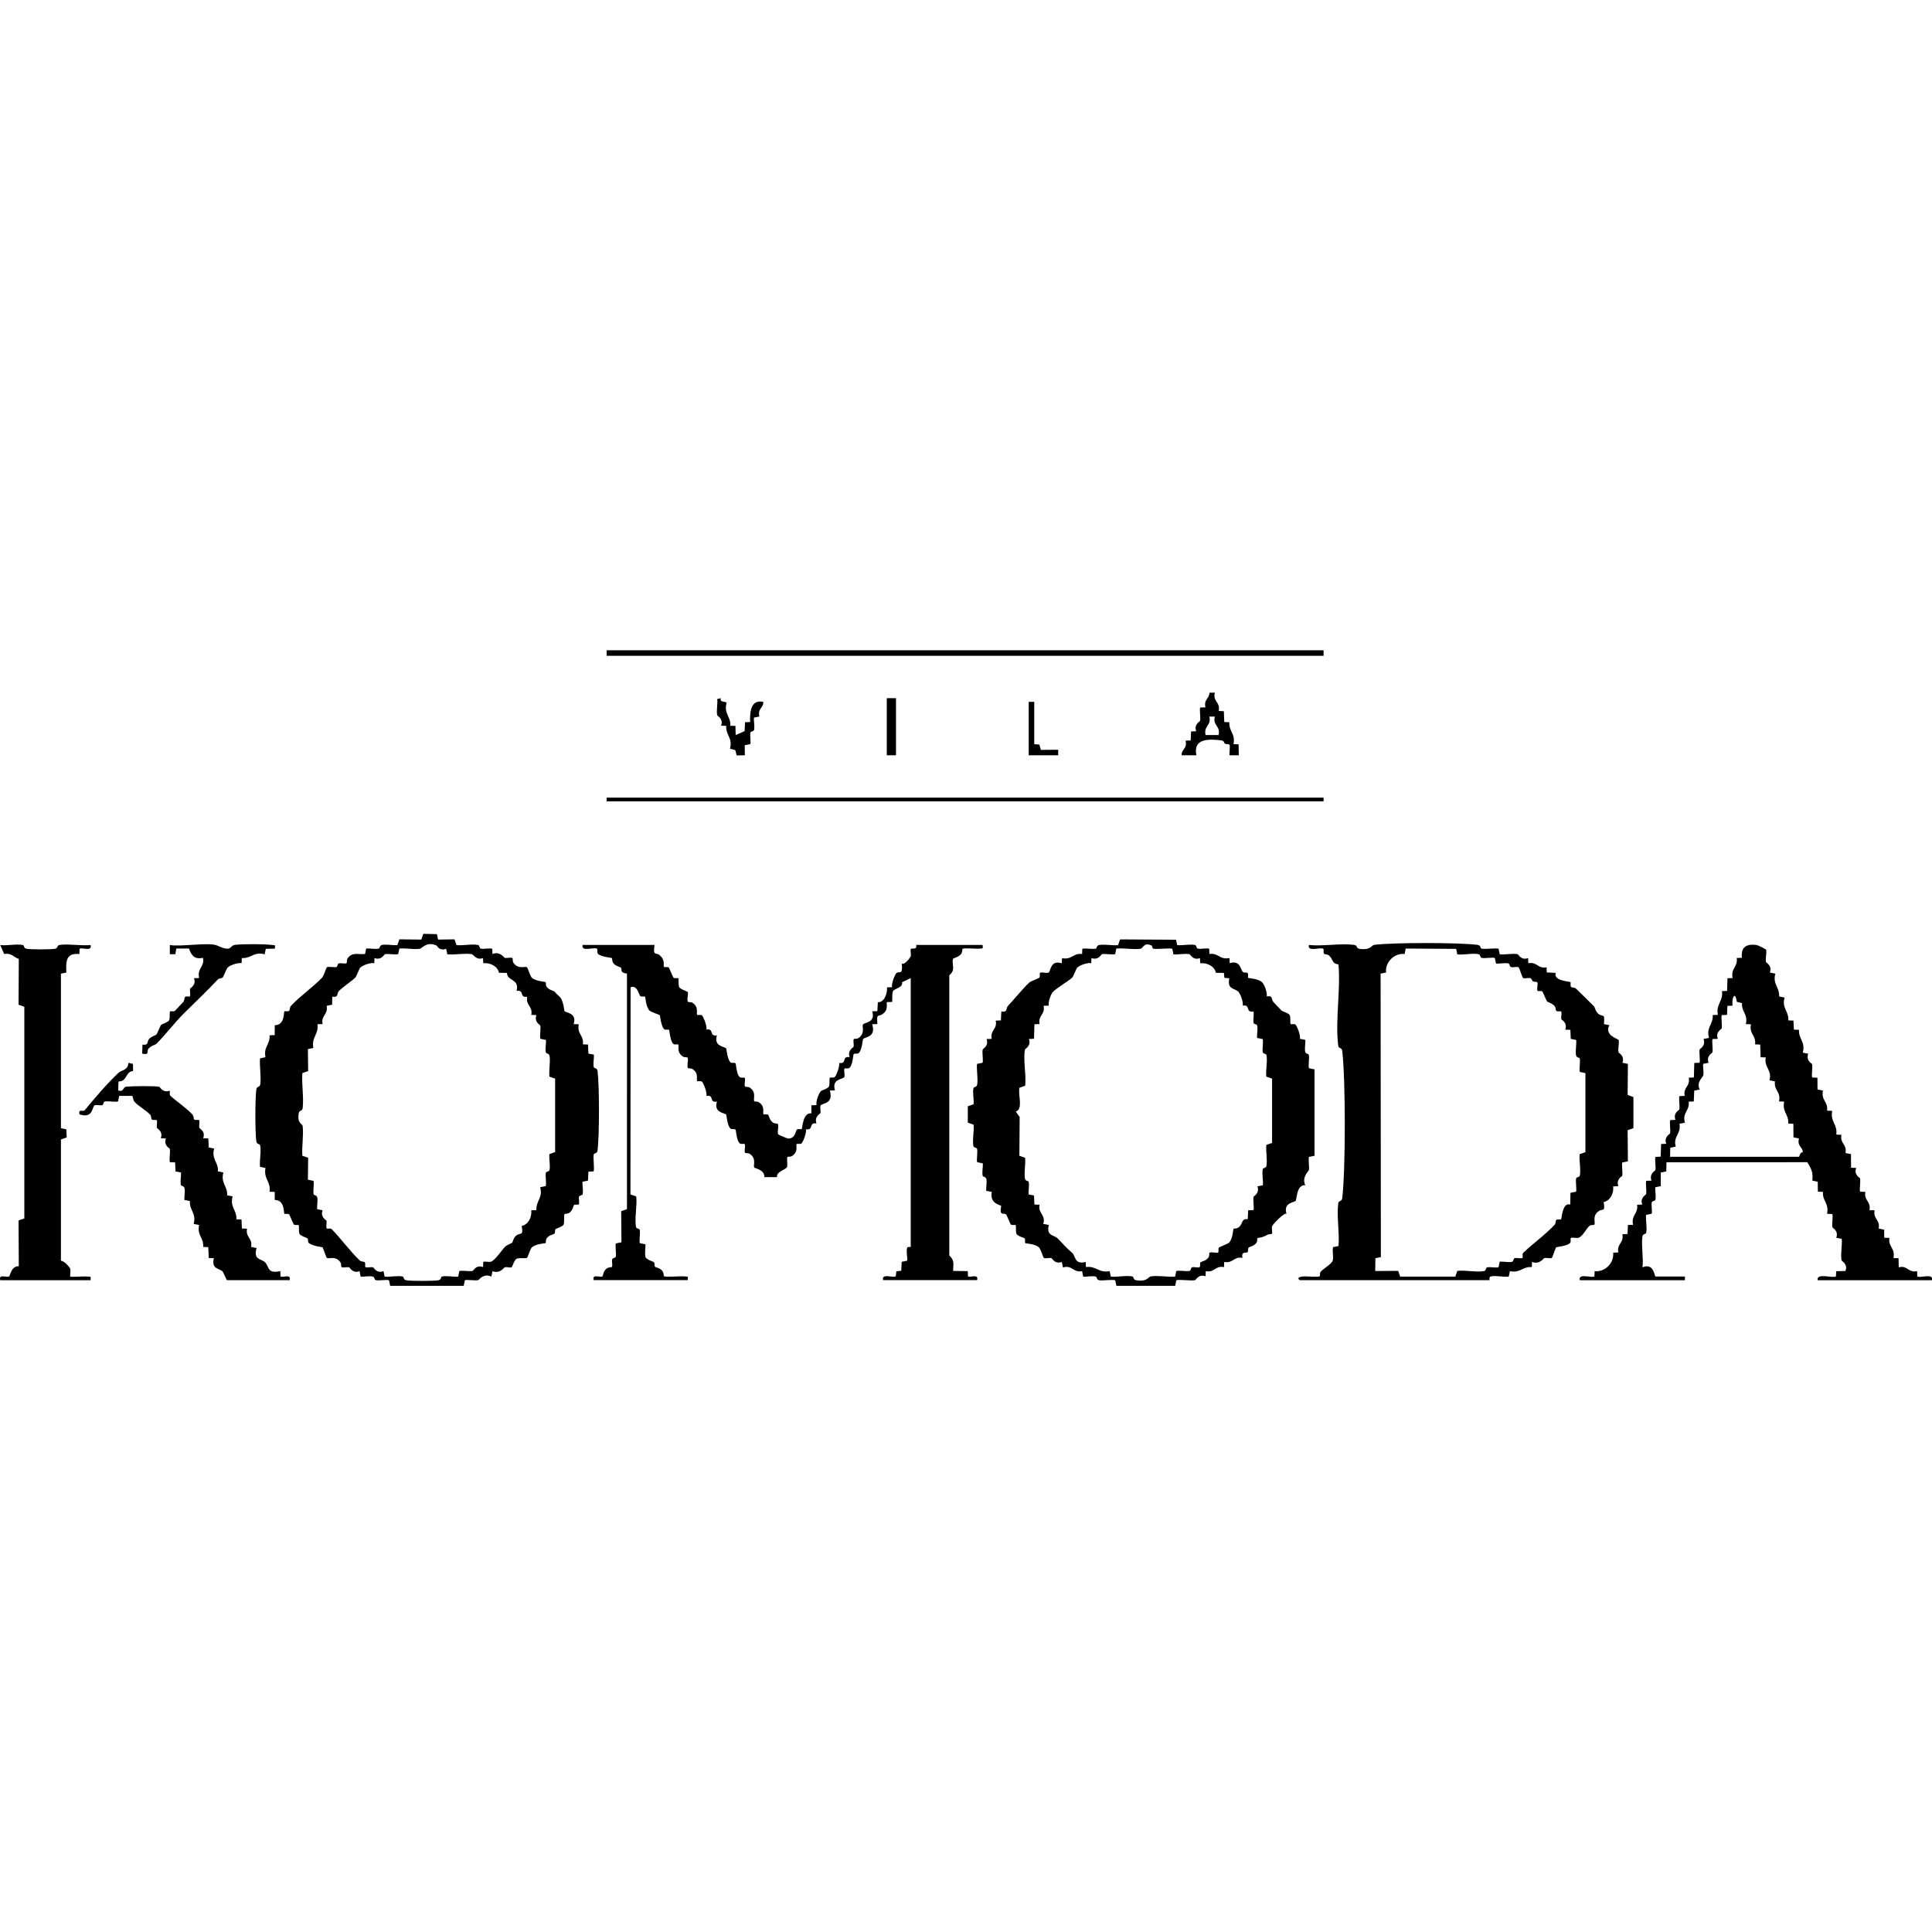 <svg width="205" height="205" viewBox="0 0 205 205" fill="none" xmlns="http://www.w3.org/2000/svg">
<g clip-path="url(#clip0_1213_73348)">
<path d="M69.453 100.269C69.257 101.49 69.636 101.055 69.957 101.322C70.674 101.913 70.327 102.459 70.46 102.598C70.517 102.657 70.83 102.555 70.966 102.664C71.01 102.702 71.414 103.7 71.459 103.737C71.596 103.849 71.909 103.745 71.964 103.804C72.052 103.897 71.952 104.399 72.054 104.712C72.134 104.958 72.97 105.209 72.984 105.266C73.05 105.536 72.852 106.144 73.003 106.305C73.046 106.35 73.326 106.305 73.475 106.401C74.201 106.871 73.843 107.534 73.976 107.677C74.033 107.738 74.352 107.632 74.483 107.744C74.657 107.89 75.049 108.93 74.953 109.243C75.826 109.104 75.197 110 76.07 109.861C75.706 111.048 76.879 111.038 77.045 111.234C77.1 111.296 77.164 112.426 77.519 112.729C77.662 112.852 78.031 112.68 78.069 112.893C78.129 113.236 78.19 114.033 78.497 114.293C78.629 114.404 78.946 114.301 79.004 114.357C79.153 114.506 78.912 115.129 79.065 115.299C79.106 115.344 79.39 115.297 79.539 115.393C80.335 115.912 79.864 116.663 80.044 116.861C80.085 116.906 80.369 116.859 80.517 116.955C81.243 117.427 80.883 118.088 81.018 118.231C81.075 118.29 81.392 118.188 81.525 118.296C81.572 118.333 81.641 118.824 81.975 119.084C82.185 119.247 82.488 119.21 82.522 119.245C82.69 119.425 82.42 120.196 82.588 120.374C82.627 120.415 83.547 120.811 83.629 120.811C84.442 120.803 84.385 120.001 84.561 119.858C84.696 119.75 85.013 119.852 85.068 119.793C85.154 119.701 85.168 118.028 86.09 118.137L86.096 117.28L86.642 117.26C86.558 116.886 86.849 116.031 87.114 115.767C87.182 115.698 87.898 115.483 87.969 115.264C88.071 114.949 87.969 114.448 88.059 114.354C88.116 114.293 88.435 114.399 88.566 114.287C88.74 114.14 89.132 113.101 89.036 112.788C89.909 112.927 89.28 112.03 90.153 112.169C89.897 111.429 90.551 111.149 90.57 111.071C90.631 110.823 90.486 110.388 90.603 110.249C90.645 110.202 90.93 110.251 91.077 110.155C91.876 109.629 91.4 108.887 91.582 108.687C91.784 108.466 92.913 108.517 92.549 107.309L93.095 107.29L93.146 106.34C93.814 106.407 94.187 105.387 94.115 104.768L94.661 104.749C94.546 104.436 94.951 103.391 95.123 103.244C95.405 103.003 95.812 103.559 95.689 102.236C95.949 102.459 96.597 101.588 96.63 101.488C96.708 101.247 96.546 100.803 96.665 100.672C96.712 100.619 97.006 100.695 97.161 100.595C97.272 100.523 97.208 100.263 97.223 100.263H104.264C104.289 100.721 104.33 100.609 103.974 100.654C103.583 100.705 102.279 100.55 102.134 100.687C102.097 100.723 102.134 101.022 101.972 101.232C101.725 101.551 101.138 101.676 101.12 101.744C100.964 102.357 101.445 102.915 100.727 103.475V133.207C101.285 133.735 101.157 134.091 101.132 134.855L102.686 134.876L102.71 135.418C102.907 135.618 103.872 135.096 103.677 135.831H93.702C93.5 135.045 94.826 135.653 95.052 135.411L95.107 134.892L95.63 134.839L95.679 133.888L96.258 133.772C96.303 133.369 96.145 132.805 96.243 132.443C96.297 132.234 96.636 132.336 96.636 132.316V103.782L95.712 104.228C95.849 104.821 94.841 104.88 94.743 105.203C94.626 105.585 94.712 105.933 94.661 106.313L94.115 106.332C93.992 106.466 94.356 107.141 93.622 107.616C93.156 107.92 93.009 107.468 93.097 108.66L92.551 108.679C92.962 110.102 91.807 109.989 91.584 110.253C91.529 110.316 91.465 111.445 91.11 111.748C90.968 111.872 90.598 111.699 90.56 111.913C90.5 112.255 90.439 113.052 90.132 113.312C90.001 113.424 89.683 113.32 89.625 113.377C89.476 113.526 89.717 114.148 89.564 114.316C89.361 114.54 88.235 114.485 88.597 115.694L88.051 115.714C88.458 117.139 87.311 117.019 87.084 117.286C86.967 117.425 87.112 117.857 87.051 118.108C87.031 118.184 86.378 118.466 86.634 119.206C85.761 119.067 86.389 119.963 85.516 119.824C85.614 120.138 85.221 121.177 85.047 121.324C84.915 121.435 84.596 121.33 84.54 121.39C84.405 121.531 84.765 122.193 84.039 122.666C83.89 122.764 83.604 122.717 83.565 122.76C83.445 122.893 83.585 123.471 83.526 123.77C83.448 124.156 82.369 124.24 82.447 124.904H81.105C81.148 124.127 80.12 123.978 80.044 123.894C79.864 123.692 80.337 122.942 79.541 122.426C79.392 122.328 79.108 122.377 79.067 122.332C78.912 122.161 79.155 121.539 79.006 121.39C78.948 121.331 78.63 121.437 78.499 121.326C78.192 121.065 78.131 120.269 78.071 119.926C78.034 119.713 77.665 119.885 77.521 119.762C77.166 119.46 77.102 118.331 77.047 118.266C76.881 118.071 75.708 118.08 76.072 116.894C75.199 117.031 75.828 116.137 74.955 116.276C75.052 115.963 74.659 114.923 74.485 114.776C74.354 114.665 74.035 114.77 73.978 114.71C73.843 114.569 74.203 113.903 73.477 113.434C73.328 113.338 73.048 113.383 73.005 113.338C72.839 113.16 73.107 112.386 72.939 112.208C72.895 112.163 72.615 112.208 72.467 112.112C71.741 111.643 72.099 110.977 71.966 110.836C71.909 110.776 71.59 110.881 71.459 110.77C71.095 110.462 71.046 109.333 70.987 109.272C70.928 109.212 70.611 109.317 70.48 109.208C70.132 108.914 70.059 107.779 70.004 107.714C69.967 107.669 69.079 107.387 68.928 107.239C68.511 106.826 68.501 105.814 68.444 105.755C68.388 105.696 68.071 105.8 67.936 105.69C67.8 105.581 67.617 104.451 66.91 104.761L66.896 126.738L67.509 126.951C67.63 127.887 67.297 129.38 67.499 130.228C67.534 130.376 67.847 130.349 67.881 130.496C67.963 130.844 67.783 131.79 67.908 131.913L68.486 132.03C68.505 132.457 68.401 132.929 68.482 133.344C68.54 133.651 69.292 133.843 69.394 133.935C69.488 134.021 69.413 134.318 69.505 134.407C69.631 134.524 70.01 134.508 70.286 134.863C70.449 135.07 70.41 135.371 70.449 135.407C70.597 135.548 72.24 135.383 72.678 135.44C73.034 135.485 72.993 135.373 72.968 135.831H62.993C62.807 135.094 63.712 135.63 63.95 135.407C63.986 135.373 63.982 134.908 64.371 134.602C64.579 134.44 64.89 134.477 64.919 134.444C65.037 134.305 64.892 133.872 64.953 133.624C64.99 133.467 65.303 133.498 65.336 133.353C65.418 133.005 65.236 132.06 65.364 131.936L65.941 131.817L65.914 128.513L66.526 128.3V103.304C65.716 103.214 66.053 102.886 65.873 102.664C65.826 102.608 65.346 102.537 65.09 102.21C64.927 102.005 64.964 101.692 64.929 101.662C64.865 101.609 63.735 101.543 63.434 101.19C63.322 101.061 63.426 100.75 63.365 100.685C63.122 100.429 61.625 101.069 61.821 100.263H69.449L69.453 100.269Z" fill="black"/>
<path d="M137.903 135.837C137.584 135.597 137.907 135.483 138.192 135.446C138.584 135.395 139.887 135.55 140.032 135.413C140.087 135.362 140.026 135.062 140.13 134.941C140.392 134.635 141.34 134.091 141.416 133.741C141.514 133.285 141.344 132.79 141.447 132.332L142.025 132.212C142.144 130.809 141.825 129.069 141.995 127.714C142.042 127.34 142.369 127.528 142.418 127.155C142.784 124.264 142.784 114.385 142.418 111.494C142.371 111.12 142.044 111.308 141.995 110.934C141.667 108.337 142.26 105.013 142.025 102.333C141.291 102.238 141.504 101.84 141.023 101.39C140.858 101.235 140.563 101.282 140.494 101.198C140.385 101.067 140.486 100.756 140.428 100.693C140.185 100.437 138.686 101.077 138.883 100.272C140.385 100.421 142.234 100.073 143.687 100.257C144.06 100.304 143.871 100.625 144.246 100.678C145.474 100.85 145.48 100.3 145.812 100.257C147.777 100 154.826 100 156.791 100.257C157.153 100.304 157.047 100.621 157.206 100.658C157.601 100.75 158.88 100.548 159.015 100.685L159.134 101.263C159.707 101.325 160.52 101.126 161.044 101.253C161.113 101.271 161.41 101.934 162.146 101.66L162.166 102.206C163.121 102.024 163.148 102.819 164.102 102.637L164.121 103.183L165.073 103.234C164.798 104.089 166.558 104.134 166.638 104.211C166.697 104.267 166.593 104.586 166.703 104.718C166.771 104.802 167.067 104.755 167.231 104.909C167.889 105.528 168.486 106.137 169.136 106.783C169.255 106.9 169.277 107.362 169.668 107.624C170.115 107.924 170.289 107.466 170.193 108.665L170.774 108.781C170.162 109.838 171.726 110.249 171.751 110.351C171.839 110.695 171.645 111.261 171.743 111.668C171.759 111.733 172.426 112.038 172.15 112.77L172.732 112.886L172.704 116.19L173.317 116.403V119.707L172.704 119.92L172.732 123.224L172.154 123.344C172.029 123.467 172.211 124.414 172.127 124.761C172.111 124.825 171.444 125.129 171.72 125.863L171.174 125.882C171.242 126.62 170.872 127.399 170.16 127.546C170.34 128.644 170.062 128.231 169.668 128.487C168.872 129.006 169.345 129.758 169.165 129.955C169.124 130 168.836 129.952 168.692 130.049C168.347 130.282 167.973 131.183 167.488 131.335C167.245 131.412 166.797 131.251 166.672 131.371C166.613 131.427 166.717 131.746 166.607 131.878C166.312 132.226 165.176 132.298 165.112 132.351C165.067 132.39 164.722 133.418 164.677 133.457C164.536 133.579 164.108 133.432 163.857 133.492C163.785 133.51 163.362 134.215 162.557 133.901L162.538 134.448C161.567 134.365 161.328 135.113 160.212 134.88L160.093 135.458C159.539 135.53 158.664 135.311 158.177 135.442C157.967 135.499 158.069 135.835 158.048 135.835H137.905L137.903 135.837ZM154.513 100.683L149.155 100.648L149.04 101.228C147.944 101.106 146.951 102.097 147.073 103.193L146.493 103.308L146.521 133.387L145.943 133.506L145.92 134.863L148.357 134.849L148.57 135.461H154.419L154.632 134.849C155.464 134.745 156.764 135.039 157.519 134.859C157.668 134.823 157.641 134.51 157.787 134.477C158.108 134.403 158.895 134.567 159.011 134.451L159.128 133.874C159.545 133.839 160.062 133.976 160.453 133.884C160.598 133.849 160.569 133.537 160.723 133.5C160.972 133.44 161.432 133.582 161.549 133.469C161.61 133.41 161.498 133.066 161.61 132.956C162.602 131.977 163.89 131.093 164.945 129.969C165.1 129.805 165.053 129.509 165.137 129.441C165.27 129.331 165.589 129.435 165.644 129.376C165.718 129.298 165.765 127.542 166.619 127.81L166.636 126.567L167.214 126.45C167.339 126.327 167.157 125.379 167.241 125.033C167.276 124.886 167.588 124.913 167.623 124.765C167.772 124.148 167.535 123.142 167.613 122.465L168.226 122.251V113.866L167.648 113.747C167.525 113.625 167.703 112.678 167.621 112.33C167.584 112.173 167.265 112.277 167.22 111.917C167.157 111.439 167.286 110.848 167.249 110.349L166.67 110.231L166.629 109.274L166.083 109.255C166.358 108.513 165.693 108.227 165.673 108.151C165.613 107.902 165.758 107.446 165.642 107.327C165.585 107.268 165.266 107.372 165.133 107.262C165.049 107.194 165.096 106.898 164.941 106.734C164.658 106.432 164.243 106.35 164.168 106.27C164.068 106.164 163.708 105.246 163.663 105.209C163.526 105.097 163.215 105.199 163.158 105.142C163.008 104.994 163.252 104.369 163.096 104.203C163.055 104.16 162.786 104.207 162.624 104.107C162.542 104.056 162.544 103.852 162.399 103.796C162.172 103.71 161.739 103.888 161.586 103.756C161.541 103.717 161.197 102.688 161.152 102.651C161.011 102.529 160.582 102.676 160.332 102.615C160.175 102.578 160.207 102.267 160.062 102.232C159.672 102.138 159.154 102.275 158.737 102.242L158.619 101.664C158.496 101.539 157.549 101.721 157.2 101.637C157.053 101.601 157.081 101.29 156.932 101.255C156.313 101.106 155.309 101.343 154.632 101.265L154.513 100.687V100.683Z" fill="black"/>
<path d="M46.364 99.12L46.483 99.697L48.225 99.67L48.438 100.282C49.116 100.361 50.122 100.126 50.74 100.273C50.889 100.308 50.862 100.621 51.008 100.654C51.33 100.729 52.118 100.564 52.232 100.68L52.253 101.224C53.058 100.911 53.481 101.615 53.553 101.633C53.804 101.694 54.236 101.549 54.375 101.666C54.422 101.705 54.373 101.993 54.469 102.14C54.996 102.937 55.732 102.461 55.937 102.647C55.98 102.686 56.266 103.575 56.413 103.723C56.818 104.132 57.832 104.156 57.894 104.209C57.943 104.25 57.891 104.54 57.988 104.682C58.251 105.066 58.771 105.135 58.836 105.211C59.139 105.567 59.316 105.675 59.421 105.798C59.807 106.241 59.848 107.223 59.901 107.286C60.067 107.481 61.251 107.476 60.868 108.664L61.414 108.683C61.193 109.732 61.985 109.848 61.846 110.813L62.392 110.832L62.434 111.79L63.013 111.905C63.046 112.324 62.913 112.835 63.003 113.228C63.04 113.385 63.357 113.281 63.404 113.641C63.604 115.166 63.604 120.547 63.404 122.071C63.357 122.434 63.04 122.328 63.003 122.486C62.911 122.88 63.113 124.162 62.976 124.295L62.432 124.317L62.391 125.274L61.811 125.389C61.776 125.806 61.913 126.323 61.821 126.712C61.786 126.857 61.472 126.828 61.437 126.982C61.377 127.231 61.519 127.687 61.406 127.806C61.349 127.865 61.032 127.761 60.897 127.871C60.852 127.908 60.782 128.4 60.449 128.66C60.239 128.822 59.932 128.785 59.903 128.818C59.799 128.934 59.922 129.552 59.809 129.92C59.738 130.147 59.026 130.349 58.95 130.42C58.855 130.506 58.93 130.803 58.838 130.891C58.699 131.022 58.266 131.017 57.99 131.42C57.892 131.563 57.943 131.852 57.896 131.893C57.834 131.946 56.82 131.97 56.415 132.379C56.268 132.528 55.982 133.414 55.939 133.455C55.82 133.563 55.209 133.44 54.839 133.551C54.59 133.628 54.352 134.459 54.275 134.479C54.084 134.526 53.792 134.412 53.555 134.469C53.483 134.487 53.06 135.192 52.255 134.878L52.14 135.458C51.314 135.064 50.821 135.812 50.742 135.832C50.394 135.914 49.447 135.734 49.323 135.859L49.204 136.436H41.4L41.281 135.859C41.159 135.736 40.21 135.914 39.861 135.832C39.705 135.794 39.809 135.475 39.449 135.43C39.088 135.385 38.65 135.485 38.268 135.46L38.153 134.88C37.409 135.156 37.127 134.491 37.049 134.473C36.798 134.412 36.366 134.557 36.227 134.44C36.18 134.401 36.229 134.113 36.133 133.966C35.606 133.17 34.868 133.645 34.665 133.461C34.62 133.422 34.275 132.394 34.23 132.355C34.168 132.302 33.205 132.25 32.745 131.874C32.651 131.796 32.725 131.49 32.631 131.402C32.555 131.33 31.844 131.132 31.77 130.903C31.668 130.588 31.77 130.087 31.68 129.995C31.623 129.936 31.31 130.038 31.175 129.928C31.13 129.891 30.727 128.893 30.682 128.856C30.544 128.744 30.231 128.848 30.177 128.789C30.075 128.681 30.247 127.337 29.155 127.323L29.149 126.47L28.603 126.45C28.756 125.362 27.945 125.092 28.17 123.931L27.591 123.812C27.513 123.13 27.745 122.136 27.601 121.512C27.564 121.353 27.246 121.459 27.198 121.097C27.062 120.065 27.066 116.638 27.198 115.599C27.244 115.225 27.571 115.413 27.62 115.039C27.724 114.213 27.522 113.158 27.591 112.298L28.17 112.179C27.937 111.063 28.685 110.825 28.603 109.854L29.147 109.832L29.157 108.783C30.247 108.773 30.075 107.427 30.177 107.319C30.233 107.258 30.552 107.362 30.683 107.254C30.768 107.186 30.721 106.89 30.875 106.726C31.889 105.647 33.275 104.69 34.191 103.721C34.334 103.571 34.622 102.684 34.667 102.645C34.813 102.512 35.385 102.676 35.687 102.608C35.831 102.574 35.798 102.259 35.955 102.222C36.205 102.161 36.638 102.306 36.777 102.189C36.824 102.148 36.775 101.862 36.871 101.715C37.36 100.973 37.955 101.312 38.74 101.222L38.857 100.644C39.276 100.611 39.787 100.744 40.182 100.654C40.339 100.617 40.235 100.3 40.596 100.253C41.073 100.19 41.664 100.32 42.163 100.282L42.377 99.67L44.704 99.697L44.917 99.085L46.362 99.12H46.364ZM46.323 100.331C45.266 99.846 44.806 100.639 44.53 100.676C43.882 100.76 43.052 100.592 42.375 100.646L42.255 101.224C42.132 101.349 41.185 101.167 40.836 101.249C40.772 101.265 40.468 101.932 39.734 101.656L39.715 102.203C39.339 102.118 38.486 102.41 38.223 102.676C38.117 102.784 37.812 103.61 37.706 103.723C37.389 104.058 36.358 104.733 35.955 105.164C35.712 105.422 35.968 105.865 35.256 105.757L35.24 106.608L34.659 106.726C34.841 107.679 34.046 107.709 34.228 108.662L33.682 108.681C33.835 109.77 33.025 110.04 33.25 111.2L32.67 111.32L32.698 113.647L32.085 113.86C31.989 115.023 32.255 116.458 32.114 117.577C32.067 117.949 31.75 117.759 31.694 118.137C31.525 119.274 32.069 119.163 32.114 119.505C32.236 120.443 32.003 121.66 32.085 122.635L32.698 122.849L32.67 125.176L33.248 125.295C33.371 125.417 33.193 126.364 33.275 126.712C33.312 126.869 33.633 126.765 33.678 127.125C33.723 127.485 33.623 127.924 33.649 128.304L34.23 128.419C33.954 129.161 34.62 129.447 34.639 129.523C34.7 129.772 34.557 130.232 34.671 130.349C34.729 130.41 35.074 130.298 35.183 130.41C36.145 131.381 37.139 132.77 38.172 133.741C38.337 133.896 38.632 133.849 38.701 133.933C38.81 134.066 38.707 134.385 38.765 134.44C38.885 134.553 39.341 134.411 39.591 134.471C39.666 134.489 39.953 135.154 40.695 134.88L40.811 135.46C41.388 135.52 42.189 135.327 42.721 135.45C42.88 135.487 42.774 135.804 43.136 135.851C43.78 135.935 45.843 135.935 46.487 135.851C46.849 135.804 46.743 135.487 46.902 135.45C47.387 135.336 48.092 135.511 48.617 135.46L48.736 134.882C48.859 134.757 49.807 134.939 50.155 134.855C50.22 134.839 50.523 134.172 51.257 134.448L51.277 133.902C51.39 133.798 51.856 133.951 52.101 133.874C52.514 133.745 53.289 132.598 53.559 132.328C53.852 132.034 54.25 131.95 54.334 131.866C54.44 131.76 54.453 131.355 54.794 131.089C55.209 130.764 55.557 131.197 55.358 130.083C56.07 129.934 56.44 129.155 56.372 128.419L56.918 128.4C56.849 127.417 57.63 127.123 57.315 125.974L57.892 125.857C58.018 125.734 57.838 124.786 57.92 124.44C57.955 124.293 58.266 124.32 58.302 124.172C58.417 123.69 58.239 122.982 58.292 122.459L58.904 122.246V114.448L58.292 114.234C58.237 113.557 58.405 112.729 58.321 112.081C58.274 111.719 57.955 111.825 57.92 111.668C57.828 111.275 57.963 110.762 57.93 110.345L57.352 110.228C57.227 110.104 57.409 109.157 57.327 108.81C57.311 108.746 56.644 108.443 56.92 107.709L56.374 107.689C56.55 106.74 55.775 106.71 55.935 105.761C55.062 105.9 55.691 105.005 54.818 105.142C55.133 103.819 53.811 104.13 53.794 103.234L52.942 103.218C52.796 102.508 52.015 102.138 51.277 102.206L51.257 101.66C50.498 101.925 50.29 101.271 50.008 101.234C49.247 101.134 48.257 101.33 47.462 101.263L47.346 100.684C46.579 100.924 46.407 100.372 46.325 100.335L46.323 100.331Z" fill="black"/>
<path d="M124.786 99.705L124.906 100.282C125.481 100.345 126.288 100.147 126.816 100.272C126.965 100.308 126.937 100.621 127.084 100.654C127.405 100.728 128.194 100.564 128.308 100.679L128.329 101.224C129.294 101.085 129.41 101.875 130.461 101.654L130.48 102.2C131.657 101.848 131.596 102.899 131.895 103.144C132.015 103.242 132.293 103.155 132.383 103.244C132.494 103.353 132.383 103.698 132.443 103.756C132.502 103.813 133.512 103.821 133.929 104.238C134.199 104.508 134.473 105.342 134.411 105.722C135.125 105.614 134.867 106.056 135.109 106.315C135.338 106.557 135.888 107.139 136.002 107.244C136.08 107.317 136.789 107.514 136.863 107.743C136.965 108.059 136.863 108.56 136.953 108.654C137.01 108.714 137.329 108.609 137.46 108.72C137.63 108.865 138.038 109.914 137.922 110.225L138.503 110.341C138.529 110.723 138.429 111.153 138.474 111.519C138.519 111.885 138.84 111.776 138.877 111.932C138.957 112.281 138.779 113.228 138.905 113.349L139.482 113.469V122.635L138.905 122.754C138.781 122.876 138.959 123.823 138.877 124.171C138.858 124.258 138.085 124.945 138.505 125.761C137.562 125.675 137.605 127.268 137.482 127.413C137.315 127.608 136.143 127.599 136.507 128.785C136.249 128.644 135.041 129.92 134.978 130.118C134.902 130.359 135.064 130.789 134.939 130.93C134.9 130.975 134.626 130.926 134.467 131.026C133.951 131.347 133.473 131.335 133.426 131.374C133.377 131.416 133.43 131.705 133.332 131.848C133.072 132.232 132.547 132.302 132.485 132.377C132.391 132.488 132.473 132.766 132.379 132.856C132.216 133.011 131.702 132.705 131.827 133.465C130.878 133.306 130.848 134.081 129.897 133.903L129.877 134.449C128.922 134.269 128.895 135.062 127.942 134.88L127.922 135.426C127.186 135.15 126.889 135.816 126.82 135.833C126.403 135.933 124.957 135.718 124.816 135.861L124.696 136.438H118.456L118.337 135.861C118.214 135.735 117.025 135.9 116.673 135.853C116.321 135.806 116.417 135.487 116.26 135.452C115.867 135.36 115.354 135.493 114.935 135.461L114.82 134.882C113.851 135.066 113.79 134.197 112.784 134.485L112.668 133.903C111.925 134.179 111.643 133.514 111.563 133.496C111.312 133.435 110.887 133.582 110.742 133.461C110.697 133.424 110.416 132.535 110.267 132.384C109.854 131.967 108.842 131.958 108.781 131.901C108.72 131.844 108.824 131.527 108.717 131.394C108.685 131.355 107.926 131.149 107.848 130.903C107.746 130.588 107.848 130.086 107.757 129.994C107.701 129.936 107.388 130.038 107.252 129.928C107.207 129.891 106.804 128.892 106.759 128.855C106.493 128.638 106.019 129.129 106.237 127.943C105.446 127.671 105.113 127.36 105.225 126.469L104.645 126.354C104.62 125.972 104.72 125.542 104.675 125.176C104.63 124.809 104.309 124.919 104.271 124.763C104.179 124.369 104.315 123.856 104.281 123.439L103.704 123.322C103.579 123.199 103.759 122.251 103.676 121.905C103.641 121.758 103.33 121.785 103.295 121.637C103.146 121.02 103.383 120.014 103.305 119.337L102.692 119.123V117.383L103.305 117.17C103.357 116.645 103.181 115.943 103.295 115.457C103.332 115.299 103.649 115.404 103.696 115.042C103.78 114.394 103.612 113.565 103.667 112.889L104.244 112.77C104.369 112.647 104.187 111.699 104.271 111.353C104.287 111.288 104.955 110.985 104.679 110.251L105.225 110.231C105.043 109.278 105.837 109.251 105.655 108.295L106.201 108.276L106.252 107.327C106.965 107.434 106.708 106.992 106.951 106.733C107.646 105.992 108.576 104.85 109.22 104.246C109.325 104.146 110.243 103.788 110.28 103.741C110.392 103.604 110.29 103.292 110.347 103.236C110.496 103.087 111.118 103.328 111.289 103.175C111.512 102.971 111.457 101.846 112.668 102.21L112.688 101.664C113.739 101.885 113.855 101.092 114.82 101.233L114.841 100.689C114.962 100.566 115.912 100.742 116.26 100.662C116.417 100.625 116.313 100.308 116.675 100.261C117.266 100.184 118.016 100.339 118.634 100.29L118.848 99.677L124.79 99.713L124.786 99.705ZM122.205 100.333C121.343 99.93 121.336 100.63 120.999 100.675C120.236 100.775 119.249 100.582 118.452 100.646L118.333 101.224C118.21 101.349 117.262 101.167 116.914 101.249C116.849 101.265 116.546 101.932 115.812 101.656L115.792 102.202C115.417 102.118 114.563 102.41 114.301 102.676C114.197 102.782 113.886 103.617 113.782 103.721C113.477 104.026 112.14 104.833 111.756 105.215C111.492 105.477 111.2 106.332 111.283 106.706L110.737 106.726C110.919 107.679 110.124 107.706 110.306 108.661L109.762 108.683L109.717 110.221L109.173 110.243C109.449 110.979 108.783 111.276 108.766 111.345C108.529 112.326 108.922 114.12 108.775 115.209L108.163 115.422C108.01 116.209 108.595 117.667 107.783 117.955L108.194 118.524L108.163 122.635L108.775 122.848C108.83 123.525 108.662 124.353 108.746 125.001C108.793 125.363 109.112 125.258 109.147 125.414C109.239 125.808 109.106 126.321 109.137 126.737L109.717 126.853L109.758 127.81L110.304 127.83C110.12 128.799 110.989 128.859 110.701 129.865L111.283 129.981C111.001 131.183 111.84 131.018 112.22 131.4C112.872 132.056 113.099 132.371 113.788 132.958C114.107 133.23 114.019 134.236 115.203 133.899L115.223 134.445C116.311 134.293 116.583 135.103 117.744 134.878L117.863 135.455C118.544 135.534 119.541 135.301 120.163 135.446C120.322 135.483 120.212 135.794 120.576 135.847C121.799 136.023 121.811 135.469 122.142 135.426C122.905 135.326 123.892 135.52 124.688 135.455L124.808 134.878C124.931 134.753 125.879 134.935 126.227 134.853C126.372 134.817 126.342 134.506 126.497 134.469C126.738 134.41 127.014 134.518 127.223 134.481C127.433 134.444 127.266 134.077 127.386 133.931C127.429 133.878 127.981 133.796 128.241 133.408C128.339 133.263 128.288 132.977 128.335 132.934C128.505 132.78 129.128 133.022 129.276 132.874C129.333 132.817 129.231 132.506 129.343 132.369C129.38 132.324 130.302 131.964 130.404 131.864C130.813 131.462 130.836 130.445 130.889 130.384C130.919 130.349 131.232 130.386 131.437 130.225C131.919 129.846 131.694 129.259 132.393 129.37L132.443 128.421L132.988 128.399C133.113 128.278 132.931 127.329 133.013 126.982C133.029 126.918 133.696 126.614 133.42 125.88L134.001 125.765C134.054 125.24 133.878 124.537 133.992 124.052C134.029 123.893 134.346 123.999 134.393 123.637C134.477 122.989 134.309 122.159 134.364 121.484L134.976 121.271V114.449L134.364 114.236C134.285 113.559 134.52 112.555 134.373 111.936C134.338 111.787 134.025 111.815 133.992 111.668C133.909 111.32 134.09 110.374 133.964 110.251L133.387 110.133C133.354 109.716 133.489 109.202 133.397 108.81C133.361 108.663 133.048 108.689 133.013 108.544C132.939 108.219 133.111 107.45 132.98 107.327C132.109 107.464 132.737 106.567 131.864 106.706C131.931 106.33 131.651 105.485 131.385 105.22C130.995 104.833 130.185 105.007 130.441 103.807L129.918 103.754L129.866 103.234L129.014 103.22C128.867 102.51 128.086 102.14 127.348 102.208L127.329 101.662C126.593 101.938 126.295 101.272 126.227 101.255C125.747 101.139 125.035 101.317 124.512 101.265L124.393 100.687C124.252 100.546 122.806 100.76 122.389 100.66C122.248 100.627 122.254 100.36 122.203 100.337L122.205 100.333Z" fill="black"/>
<path d="M167.629 135.837C167.431 135.035 168.948 135.663 169.181 135.424L169.202 134.88C170.298 135.003 171.291 134.011 171.169 132.915L171.715 132.895C171.533 131.942 172.328 131.915 172.146 130.959L172.692 130.94L172.733 129.983L173.279 129.963C173.058 128.914 173.849 128.798 173.712 127.834L174.258 127.814C173.982 127.082 174.65 126.779 174.665 126.712C174.747 126.366 174.565 125.416 174.693 125.295L175.237 125.273C174.961 124.539 175.628 124.238 175.644 124.171C175.726 123.825 175.546 122.876 175.669 122.754L176.211 122.731L176.257 121.388L176.801 121.366C176.525 120.632 177.192 120.331 177.208 120.264C177.29 119.918 177.108 118.969 177.235 118.847L177.779 118.826C177.503 118.092 178.171 117.79 178.186 117.724C178.269 117.377 178.087 116.428 178.214 116.307L178.758 116.285C178.576 115.332 179.371 115.305 179.189 114.349L179.733 114.328L179.778 112.789L180.32 112.766C180.445 112.645 180.263 111.695 180.347 111.349C180.363 111.282 181.03 110.981 180.754 110.247L181.336 110.131C181.021 108.982 181.804 108.687 181.733 107.706L182.279 107.685C182.056 106.524 182.866 106.254 182.712 105.166L183.256 105.144L183.301 103.799L183.845 103.778C183.624 102.729 184.415 102.613 184.278 101.648L184.824 101.629C184.726 100.503 185.25 100.155 186.333 100.257C186.501 100.272 187.384 100.717 187.4 100.773C187.49 101.108 187.294 101.685 187.39 102.091C187.406 102.155 188.073 102.461 187.797 103.193L188.378 103.308C188.063 104.457 188.846 104.753 188.776 105.733L189.357 105.849C189.042 106.998 189.825 107.293 189.754 108.274L190.3 108.293L190.343 109.251L190.89 109.27C190.819 110.253 191.602 110.548 191.287 111.695L191.868 111.811C191.592 112.545 192.26 112.846 192.275 112.913C192.358 113.259 192.178 114.208 192.301 114.33L192.843 114.353L192.853 115.602L193.432 115.72C193.209 116.769 194.004 116.884 193.863 117.849L194.409 117.871C194.186 119.031 194.996 119.3 194.843 120.39L195.39 120.409C195.207 121.363 196.002 121.392 195.82 122.345L196.401 122.461L196.411 123.905L196.955 123.927C196.679 124.661 197.347 124.962 197.363 125.029C197.445 125.375 197.263 126.324 197.39 126.446L197.934 126.467C197.752 127.421 198.547 127.448 198.365 128.403L198.911 128.423C198.729 129.376 199.523 129.403 199.341 130.358L199.923 130.476L199.931 131.335L200.477 131.355C200.338 132.32 201.13 132.435 200.907 133.484L201.451 133.506L201.471 134.473C202.426 134.23 202.457 135.078 203.419 134.882L203.44 135.426C203.673 135.665 205.19 135.037 204.992 135.839H192.866C192.696 135.007 194.56 135.682 194.81 135.426L194.834 134.884L195.801 134.862C196.127 134.154 195.429 133.819 195.413 133.751C195.266 133.128 195.499 132.132 195.423 131.451L194.841 131.335C195.117 130.601 194.45 130.3 194.434 130.233C194.352 129.887 194.532 128.937 194.409 128.816L193.865 128.793C194.098 127.677 193.35 127.438 193.432 126.467L192.888 126.446L192.878 125.391L192.299 125.273C192.41 124.344 192.17 124.021 191.772 123.318L176.826 123.33L176.805 124.297L176.227 124.414L176.217 125.859L175.64 125.976C175.607 126.393 175.742 126.908 175.65 127.299C175.615 127.446 175.301 127.421 175.266 127.565C175.192 127.886 175.356 128.673 175.241 128.789L174.661 128.908C174.601 129.486 174.794 130.286 174.671 130.816C174.634 130.975 174.317 130.869 174.27 131.231C174.143 132.206 174.395 133.457 174.284 134.471C175.503 133.964 175.554 135.448 175.654 135.448H178.783V135.839H167.636L167.629 135.837ZM177.212 122.744H190.901C190.933 122.744 190.94 122.294 191.295 122.245C191.263 121.652 190.68 121.682 190.882 120.799L190.3 120.683L190.291 119.239L189.746 119.217C189.829 118.246 189.081 118.01 189.314 116.892L188.768 116.87C188.991 115.821 188.196 115.706 188.337 114.741L187.756 114.627C188.051 113.506 187.161 113.292 187.359 112.202L186.814 112.181L186.769 110.838L186.225 110.816C186.364 109.851 185.571 109.736 185.795 108.687L185.249 108.665C185.499 107.575 184.742 107.336 184.849 106.446L184.284 106.297C184.113 105.048 183.726 105.921 183.835 106.71L183.291 106.731L183.25 107.689L182.706 107.71C182.581 107.831 182.763 108.781 182.681 109.127C182.665 109.194 181.997 109.495 182.273 110.229L181.729 110.251C181.604 110.372 181.786 111.321 181.702 111.668C181.686 111.734 181.019 112.036 181.295 112.77L180.713 112.885C180.688 113.267 180.788 113.698 180.743 114.064C180.713 114.299 179.962 114.794 180.349 115.606L179.77 115.723L179.725 116.872L179.181 116.894C179.314 117.869 178.472 118.035 178.783 119.125L178.204 119.241C178.402 120.331 177.511 120.544 177.807 121.666L177.229 121.783L177.208 122.748L177.212 122.744Z" fill="black"/>
<path d="M0.025 135.837C-0.16 135.099 0.744 135.636 0.983 135.413C1.09 135.311 1.206 134.328 1.995 134.356L1.969 129.496L2.582 129.282V106.826L1.969 106.612L1.995 101.752C1.364 101.515 1.227 101.102 0.435 101.22L0.025 100.273C0.738 100.374 1.781 100.124 2.433 100.276C2.592 100.314 2.486 100.631 2.848 100.678C3.431 100.754 5.222 100.752 5.807 100.678C6.181 100.631 5.993 100.304 6.367 100.257C7.346 100.134 8.591 100.378 9.607 100.273C9.812 101.034 8.657 100.47 8.446 100.686L8.424 101.23C7.001 101.093 6.98 101.991 7.043 103.193L6.465 103.312V119.711L7.041 119.832L7.078 120.69L6.465 120.903V133.78C6.767 133.743 7.399 134.455 7.45 134.618C7.524 134.859 7.401 135.393 7.456 135.454C7.518 135.524 8.969 135.407 9.319 135.452C9.669 135.497 9.634 135.385 9.609 135.843H0.025V135.837Z" fill="black"/>
<path d="M24.081 135.837C24.035 135.818 23.68 134.972 23.629 134.921C23.256 134.542 22.41 134.704 22.692 133.502L22.148 133.481L22.103 132.332L21.558 132.31C21.641 131.339 20.893 131.102 21.126 129.985L20.547 129.867C20.862 128.72 20.079 128.425 20.149 127.442L19.568 127.327C19.542 126.945 19.642 126.514 19.597 126.148C19.552 125.782 19.231 125.892 19.194 125.735C19.102 125.342 19.235 124.829 19.204 124.412L18.624 124.297L18.583 123.34L18.039 123.318C17.914 123.197 18.096 122.247 18.014 121.901C17.998 121.836 17.331 121.533 17.607 120.799L17.061 120.779C17.337 120.038 16.669 119.752 16.651 119.676C16.591 119.427 16.736 118.971 16.62 118.851C16.563 118.793 16.244 118.896 16.111 118.787C16.027 118.718 16.074 118.423 15.919 118.258C15.501 117.814 14.577 117.295 14.246 116.873C14.079 116.661 14.152 116.325 13.991 116.281H12.649L12.529 116.857C12.406 116.982 11.459 116.8 11.11 116.882C10.965 116.918 10.997 117.229 10.84 117.266C10.589 117.327 10.157 117.182 10.018 117.299C9.756 117.522 9.852 118.707 8.434 118.245C8.272 117.616 8.834 117.988 8.979 117.814C10.016 116.557 11.382 114.949 12.598 113.809C12.858 113.565 13.623 113.551 13.617 112.772L14.109 112.889L14.12 113.643C13.279 113.713 13.527 114.77 12.576 114.753L12.543 115.708C13.169 115.904 13.021 115.342 13.41 115.301C13.995 115.242 16.442 115.209 16.906 115.32C16.972 115.336 17.27 115.994 18.002 115.735C18.065 115.796 17.951 116.143 18.061 116.248C18.62 116.788 19.715 117.507 20.417 118.256C20.572 118.421 20.525 118.716 20.609 118.785C20.742 118.895 21.061 118.791 21.118 118.85C21.232 118.969 21.089 119.425 21.149 119.674C21.167 119.748 21.834 120.036 21.558 120.777L22.105 120.797L22.146 121.754L22.725 121.87C22.41 123.017 23.193 123.312 23.122 124.295L23.704 124.41C23.389 125.557 24.172 125.855 24.101 126.835L24.682 126.951C24.367 128.098 25.15 128.395 25.08 129.376L25.626 129.396L25.667 130.353L26.213 130.372C26.031 131.326 26.826 131.355 26.644 132.308L27.225 132.424C26.853 133.716 27.714 133.53 28.127 133.943C28.593 134.408 28.311 135.172 29.742 134.88L29.764 135.424C29.961 135.624 30.926 135.101 30.73 135.837H24.081Z" fill="black"/>
<path d="M140.443 69H64.367V69.587H140.443V69Z" fill="black"/>
<path d="M140.443 84.635H64.367V85.027H140.443V84.635Z" fill="black"/>
<path d="M23.05 100.331C24.688 101.083 24.303 100.335 24.947 100.253C25.747 100.153 28.067 100.165 28.875 100.269C29.229 100.314 29.194 100.202 29.165 100.658L28.2 100.682L28.082 101.259C26.933 100.946 26.638 101.725 25.655 101.656L25.636 102.202C25.26 102.118 24.406 102.41 24.144 102.676C24.038 102.784 23.733 103.61 23.627 103.723C23.529 103.827 23.253 103.782 23.114 103.929C21.952 105.162 20.76 106.301 19.593 107.446C18.517 108.505 17.583 109.779 16.589 110.762C16.477 110.872 16.049 110.934 15.743 111.29C15.532 111.535 15.929 111.966 15.085 111.801L15.117 110.842C15.827 110.944 15.571 110.505 15.814 110.247C16.097 109.944 16.51 109.865 16.587 109.783C16.694 109.67 16.996 108.848 17.102 108.736C17.162 108.673 17.886 108.448 17.957 108.231C18.059 107.916 17.959 107.413 18.047 107.321C18.108 107.258 18.45 107.37 18.56 107.26C18.775 107.043 19.133 106.644 19.441 106.317C19.595 106.152 19.548 105.857 19.632 105.788C19.765 105.679 20.084 105.782 20.141 105.724C20.255 105.604 20.112 105.148 20.173 104.9C20.19 104.825 20.858 104.538 20.582 103.796L21.128 103.776C20.893 102.723 21.733 102.598 21.541 101.637C20.658 101.809 20.319 101.421 20.057 100.648H18.712L18.605 101.247H18.02V100.269C19.133 100.492 22.208 99.944 23.054 100.331H23.05Z" fill="black"/>
<path d="M128.904 73.494C128.668 74.449 129.511 74.483 129.315 75.442L129.86 75.463L129.905 76.612L130.449 76.634C130.367 77.605 131.114 77.841 130.881 78.959L131.424 78.983L131.447 80.143H130.466C130.412 79.861 130.576 79.139 130.433 78.992C130.39 78.947 130.124 78.992 129.963 78.894C129.856 78.828 129.918 78.605 129.599 78.564C128.225 78.384 126.563 78.364 126.949 80.143H125.383C125.342 79.46 126.011 79.482 125.794 78.587L126.34 78.568L126.383 77.61L126.929 77.591C126.653 76.859 127.321 76.555 127.337 76.489C127.419 76.142 127.237 75.193 127.364 75.072L127.908 75.05C127.703 74.203 128.325 74.156 128.327 73.506L128.904 73.494ZM128.904 76.035H128.319C128.57 76.992 127.679 77.035 127.926 77.992H129.296C129.543 77.037 128.654 76.992 128.902 76.035H128.904Z" fill="black"/>
<path d="M76.489 74.087C76.33 74.58 77.037 74.386 77.094 74.584C76.78 75.733 77.561 76.023 77.491 77.005L78.035 77.027L78.059 77.992L79.006 77.583L79.055 76.633L79.599 76.612C79.538 75.533 79.685 74.179 80.991 74.475C81.018 75.162 80.36 75.162 80.58 76.029L79.998 76.144C79.965 76.561 80.1 77.076 80.008 77.467C79.973 77.614 79.66 77.589 79.624 77.733C79.55 78.054 79.715 78.841 79.599 78.957L79.02 79.074L79.033 80.141L78.164 80.155L78.019 79.591L77.456 79.446C77.771 78.297 76.99 78.004 77.058 77.021L76.512 77.001C76.788 76.267 76.121 75.968 76.105 75.899C75.988 75.416 76.176 74.704 76.099 74.177L76.487 74.083L76.489 74.087Z" fill="black"/>
<path d="M95.072 74.081H94.093V80.139H95.072V74.081Z" fill="black"/>
<path d="M109.741 74.473V78.967L110.291 79.004L110.435 79.568L112.283 79.554V80.139H109.153V74.473H109.741Z" fill="black"/>
</g>
<defs>
<clipPath id="clip0_1213_73348">
<rect width="205" height="67.438" fill="white" transform="translate(0 69)"/>
</clipPath>
</defs>
</svg>
